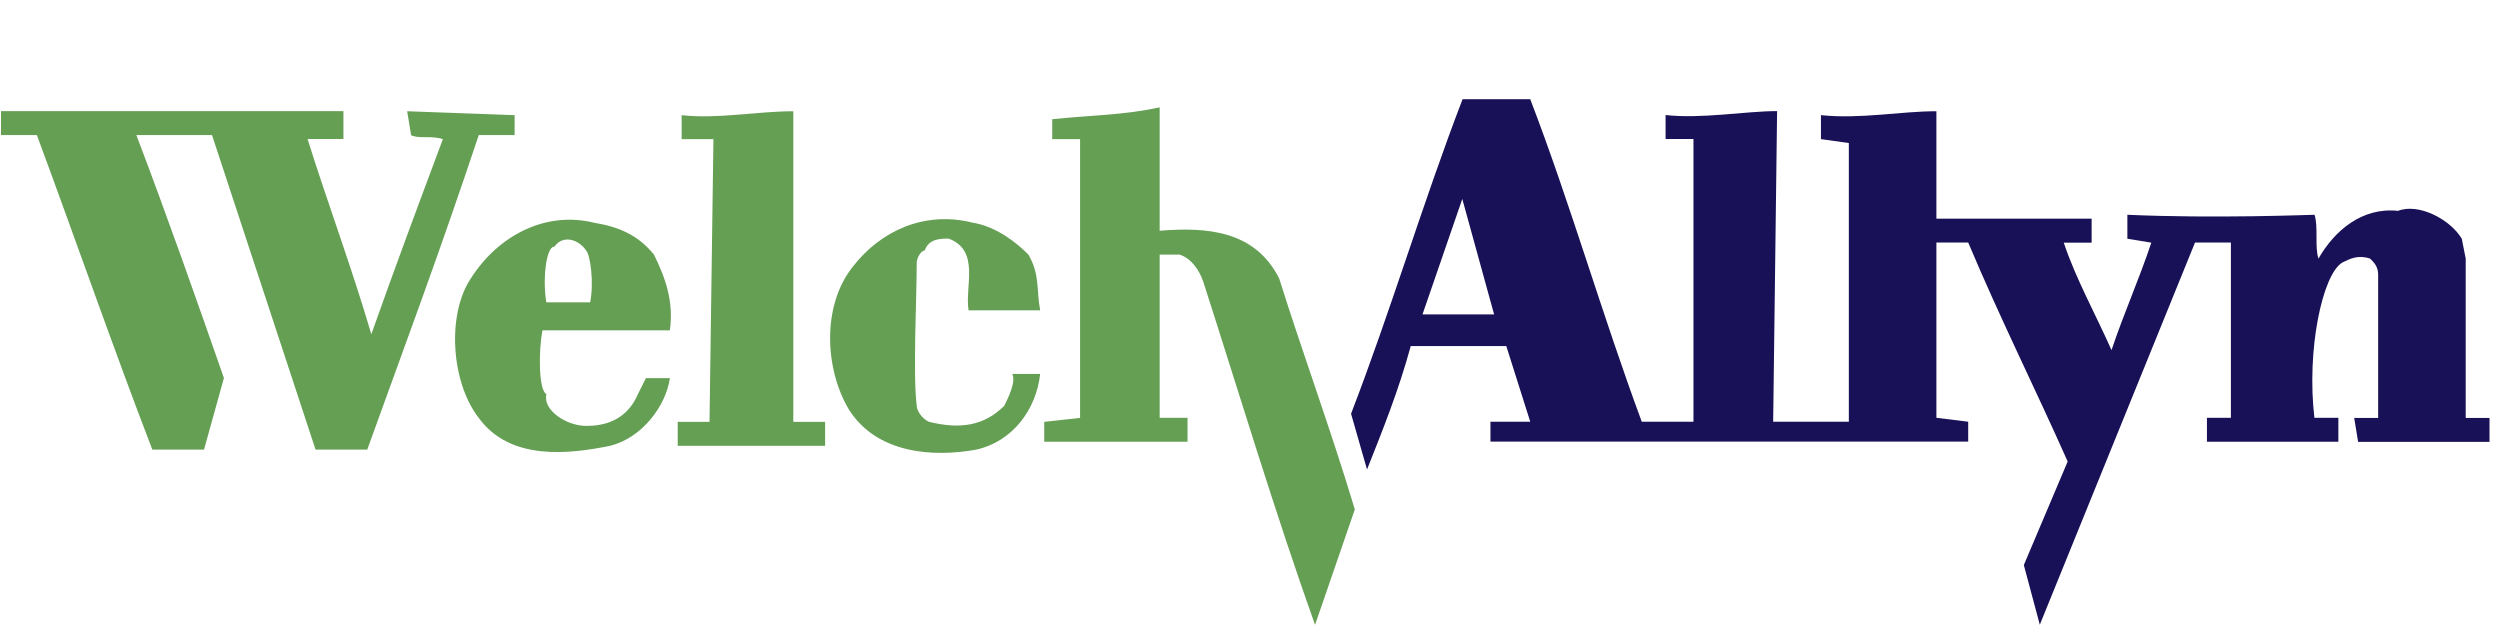 <svg width="200" height="50" viewBox="0 0 200 50" fill="none" xmlns="http://www.w3.org/2000/svg">
<path fill-rule="evenodd" clip-rule="evenodd" d="M197.257 33.434V20.691L196.943 19.099C195.99 17.507 193.446 16.23 191.843 16.869C188.974 16.555 186.743 18.46 185.477 20.691C185.163 19.738 185.477 18.146 185.163 17.182C184.849 17.182 177.205 17.496 170.189 17.182V19.099L172.105 19.413C171.153 22.282 169.875 25.151 168.922 28.009C167.645 25.14 166.053 22.271 165.1 19.413H167.331V17.496H154.912V8.899C152.043 8.899 148.86 9.538 145.676 9.213V11.13L147.907 11.444V33.737H141.854L142.168 8.888C139.624 8.888 136.116 9.527 133.247 9.202V11.119H135.477V33.737H131.341C128.158 25.14 125.602 16.218 122.419 7.936H117.006C113.823 16.218 111.278 24.815 108.084 33.098L109.362 37.559C110.628 34.376 111.906 31.193 112.859 27.684H120.503L122.419 33.737H119.236V35.328H157.456V33.737L154.912 33.423V19.402H157.456C160.001 25.454 162.87 31.193 165.414 36.92L161.906 45.203L163.184 49.978L175.602 19.402H178.472V33.423H176.555V35.34H187.069V33.423H185.152C184.513 28.009 185.791 21.957 187.382 21.004C188.021 20.691 188.66 20.366 189.613 20.691C189.927 21.004 190.252 21.329 190.252 21.968V33.434H188.335L188.649 35.351H199.162V33.434H197.257ZM113.8 25.151L116.983 15.916L119.528 25.151H113.789H113.8Z" fill="#191157"/>
<path fill-rule="evenodd" clip-rule="evenodd" d="M29.704 26.743C31.621 21.329 33.526 16.23 35.432 11.13C34.479 10.816 33.515 11.13 32.888 10.816L32.574 8.9L41.17 9.213V10.805H38.301C35.118 20.366 32.249 28.01 29.379 35.967H25.244L16.961 10.805H10.908C13.453 17.496 15.683 23.863 17.913 30.24L16.322 35.967H12.186C9.003 27.685 6.134 19.402 2.95 10.805H0.081V8.888H27.474V11.119H24.605C26.196 16.218 28.113 21.307 29.704 26.732V26.743ZM63.464 8.9V33.748H66.008V35.665H54.217V33.748H56.761L57.075 11.13H54.531V9.213C57.4 9.538 60.583 8.9 63.453 8.9H63.464ZM92.773 18.46C96.595 18.146 100.417 18.46 102.334 22.282C104.239 28.335 106.47 34.387 108.386 40.753L105.203 49.989C102.02 41.067 99.151 31.518 96.281 22.596C95.968 21.643 95.329 20.679 94.365 20.366H92.773V33.423H95.004V35.34H83.538V33.748L86.407 33.434V11.13H84.177V9.538C87.046 9.225 89.915 9.225 92.773 8.586V18.46ZM83.213 24.826H77.485C77.171 22.91 78.438 20.052 75.894 19.088C75.255 19.088 74.302 19.088 73.977 20.041C73.663 20.041 73.338 20.679 73.338 20.993C73.338 23.863 73.024 29.915 73.338 32.459C73.338 32.773 73.652 33.412 74.291 33.737C76.835 34.376 78.752 34.051 80.343 32.459C80.657 31.82 81.296 30.543 80.982 29.915H83.213C82.899 32.784 80.982 35.329 78.113 35.967C74.605 36.606 70.155 36.281 67.925 32.784C66.008 29.601 65.694 24.501 68.238 21.318C70.469 18.449 73.966 16.857 77.799 17.81C79.716 18.124 81.307 19.402 82.26 20.354C83.213 21.946 82.899 23.224 83.213 24.815V24.826ZM53.589 26.418C53.903 24.188 53.275 22.282 52.312 20.366C51.034 18.774 49.442 18.135 47.537 17.821C43.715 16.869 39.893 18.774 37.662 22.282C35.746 25.151 36.071 30.565 38.301 33.434C40.846 36.931 45.631 36.304 48.815 35.665C51.359 35.026 53.275 32.482 53.589 30.251H51.673L51.034 31.529C50.081 33.759 48.164 34.073 46.898 34.073C45.306 34.073 43.39 32.795 43.715 31.529C43.076 31.215 43.076 28.021 43.401 26.429H53.589V26.418ZM44.354 19.738C44.992 18.785 46.27 19.099 46.898 20.052C47.212 20.366 47.537 22.596 47.212 24.188H43.704C43.39 22.282 43.704 19.727 44.342 19.727L44.354 19.738Z" fill="#649F53"/>
</svg>
